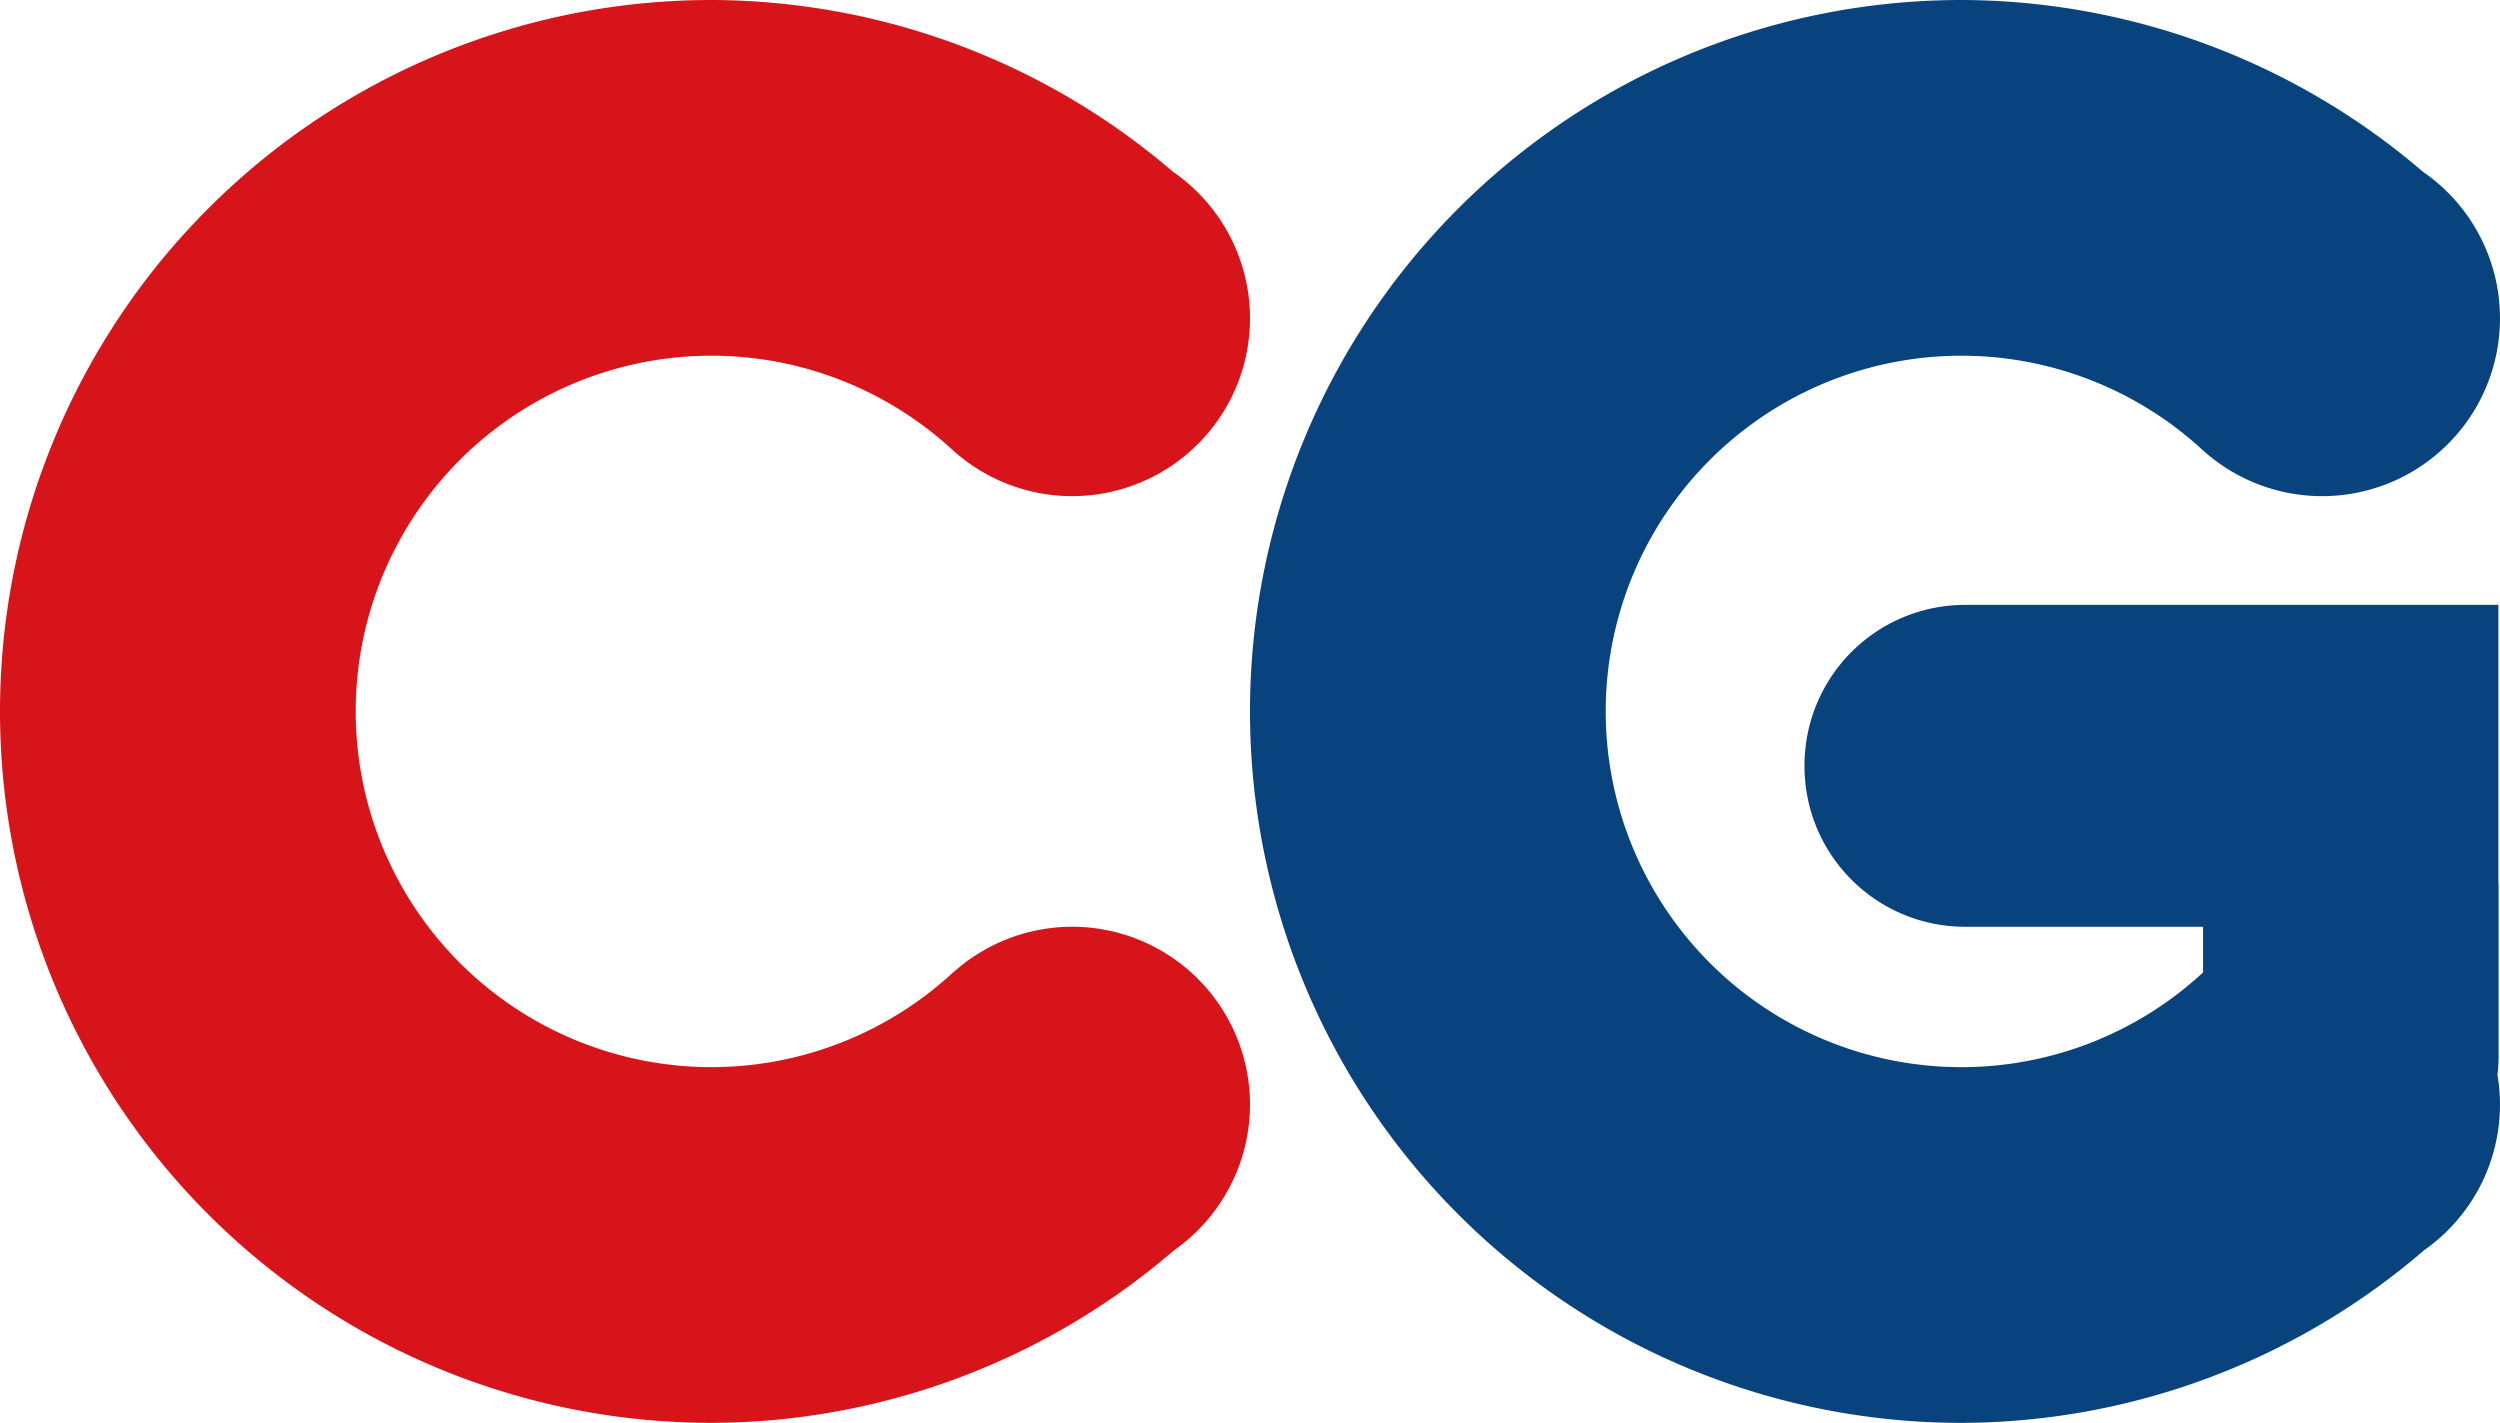 <?xml version="1.0" encoding="UTF-8" standalone="no"?>
<!-- Created with Inkscape (http://www.inkscape.org/) -->

<svg
   width="664.069"
   height="377.955"
   viewBox="0 0 175.702 100.001"
   version="1.1"
   id="svg5"
   sodipodi:docname="logo.svg"
   inkscape:version="1.1.1 (3bf5ae0d25, 2021-09-20)"
   xmlns:inkscape="http://www.inkscape.org/namespaces/inkscape"
   xmlns:sodipodi="http://sodipodi.sourceforge.net/DTD/sodipodi-0.dtd"
   xmlns="http://www.w3.org/2000/svg"
   xmlns:svg="http://www.w3.org/2000/svg">
  <sodipodi:namedview
     id="namedview7"
     pagecolor="#ffffff"
     bordercolor="#666666"
     borderopacity="1.0"
     inkscape:pageshadow="2"
     inkscape:pageopacity="0.0"
     inkscape:pagecheckerboard="0"
     inkscape:document-units="px"
     showgrid="false"
     inkscape:zoom="0.64052329"
     inkscape:cx="396.55076"
     inkscape:cy="561.25984"
     inkscape:window-width="2560"
     inkscape:window-height="1351"
     inkscape:window-x="-9"
     inkscape:window-y="-9"
     inkscape:window-maximized="1"
     inkscape:current-layer="svg5"
     units="px"
     width="664.069px" />
  <defs
     id="defs2" />
  <g
     id="layer1"
     transform="translate(70.851,-41.582)">
    <path
       id="path846"
       style="opacity:1;fill:#d7141a;fill-opacity:1;stroke:#00ff00;stroke-width:0"
       d="m -20.851,41.582 a 50,50 0 0 0 -50,50 50,50 0 0 0 50,50 50,50 0 0 0 32.503,-12.121 12.5,12.5 0 0 0 1.491,-1.224 50,50 0 0 0 0.078,-0.064 l -0.007,-0.007 a 12.5,12.5 0 0 0 3.786,-8.951 12.5,12.5 0 0 0 -12.5,-12.5 12.5,12.5 0 0 0 -8.36,3.214 l -0.004,-0.004 -0.003,-0.002 a 25,25 0 0 1 -16.985,6.658 25,25 0 0 1 -25,-25 25,25 0 0 1 25,-25 25,25 0 0 1 16.856,6.541 l 0.001,-0.002 A 12.5,12.5 0 0 0 4.5,76.451 12.5,12.5 0 0 0 17,63.951 12.5,12.5 0 0 0 11.585,53.654 50,50 0 0 0 -20.851,41.582 Z" />
    <path
       id="path846-6"
       style="opacity:1;fill:#08437d;fill-opacity:1;stroke:#00ff00;stroke-width:0"
       d="m 66.999,41.582 5.1e-4,5.19e-4 a 50,50 0 0 0 -50,50 50,50 0 0 0 50,50 50,50 0 0 0 32.503,-12.121 12.5,12.5 0 0 0 1.491,-1.224 50,50 0 0 0 0.078,-0.064 l -0.007,-0.007 a 12.5,12.5 0 0 0 3.786,-8.951 12.5,12.5 0 0 0 -0.18,-2.094 c 0.053,-0.427 0.081,-0.862 0.081,-1.304 V 104.031 c 0,-0.199 -0.006,-0.396 -0.017,-0.592 V 84.094 H 67.281 c -6.266,0 -11.311,5.045 -11.311,11.311 0,6.266 5.045,11.311 11.311,11.311 h 16.703 v 3.208 a 25,25 0 0 1 -16.985,6.659 A 25,25 0 0 1 42,91.582 25,25 0 0 1 66.999,66.582 25,25 0 0 1 83.855,73.124 l 0.001,-0.002 A 12.5,12.5 0 0 0 92.35,76.452 12.5,12.5 0 0 0 104.85,63.951 12.5,12.5 0 0 0 99.435,53.654 50,50 0 0 0 66.999,41.582 Z" />
  </g>
</svg>
